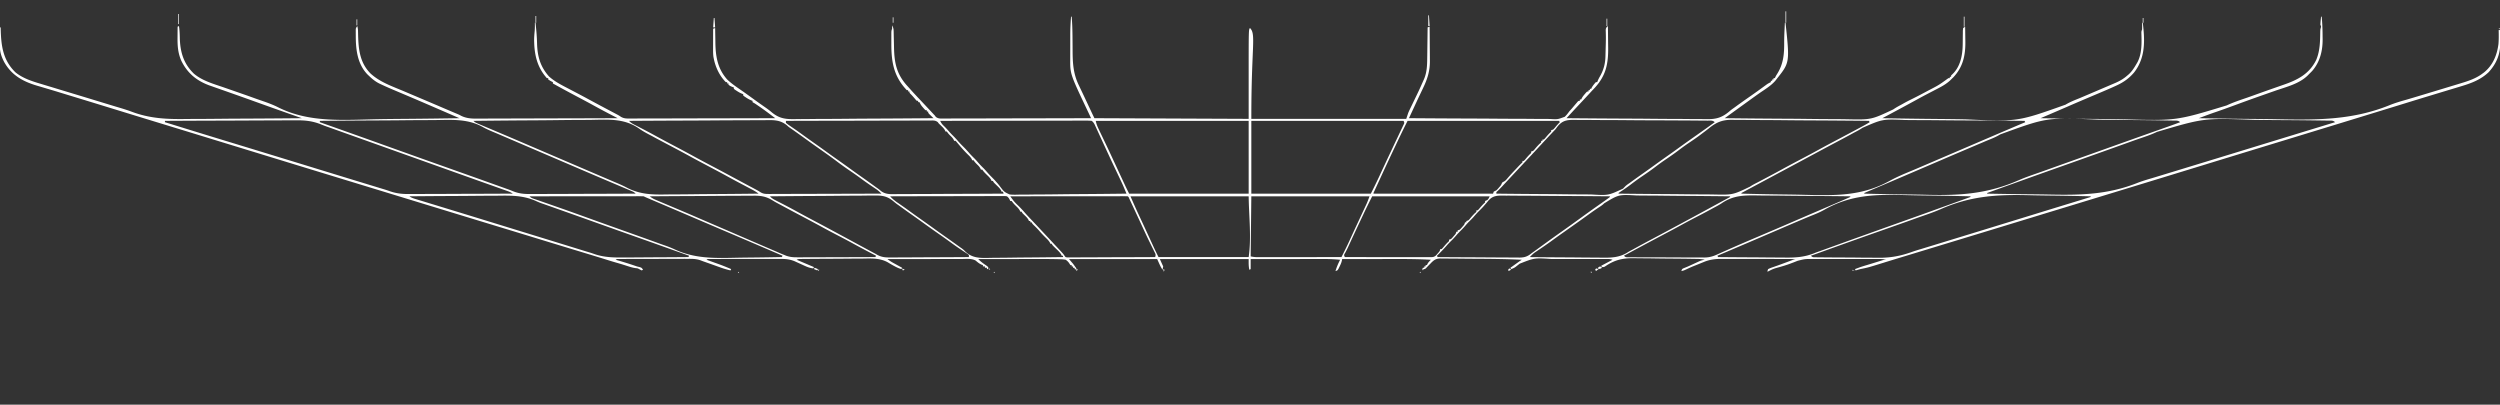 <svg xmlns="http://www.w3.org/2000/svg" width="3744" height="606"><rect width="100%" height="100%" fill="#333333" stroke="none"/><path fill="#FFF" d="M1604 25h1c.802 10.338 1.094 20.637 1.176 31.004l.036 3.806a2645.4 2645.4 0 0 1 .114 15.71c.077 19.067.947 34.996 9.424 52.355l1.388 2.936c1.025 2.166 2.057 4.33 3.093 6.49 2.03 4.231 4.02 8.48 6.011 12.73a8596.76 8596.76 0 0 0 8.547 18.18l.94 1.992c1.61 3.41 1.61 3.41 3.271 6.797l231 1v-65.313C1870 44 1870 44 1872 42c9.44 9.44 1.901 26.65 2 136h232l3-9c.62-1.49 1.27-2.97 1.974-4.424l1.083-2.258 1.146-2.35 1.215-2.529a2776.02 2776.02 0 0 1 3.832-7.939c7.112-14.685 7.112-14.685 13.734-29.594l.848-1.938c4.16-10.054 4.483-20.416 4.582-31.167l.059-3.989c.05-3.46.09-6.92.128-10.381.04-3.547.091-7.093.141-10.64.096-6.93.18-13.86.258-20.791l3-1c.093 8.085.164 16.17.207 24.257.021 3.756.049 7.512.095 11.268.044 3.637.067 7.274.078 10.912.007 1.375.021 2.75.043 4.125.234 15.352-3.66 27.864-10.36 41.626a2381.581 2381.581 0 0 1-5.24 10.989c-2.79 5.833-5.494 11.706-8.207 17.576a6309.168 6309.168 0 0 1-4.132 8.911l-1.383 2.983c-.683 1.46-1.38 2.912-2.101 4.353 29.13.228 58.26.405 87.391.51l10.326.04 2.077.007c11.083.044 22.166.123 33.25.215 11.379.093 22.758.148 34.138.169 6.389.013 12.777.043 19.166.116 6.016.068 12.031.09 18.049.074 2.205.003 4.41.023 6.615.061 11.788.688 11.788.688 22.449-3.35 2.526-2.485 4.526-4.935 6.539-7.842a222.004 222.004 0 0 1 3.688-4.125 721.224 721.224 0 0 0 5.226-6.148l1.898-2.227 1.708-2.031C2364 151 2364 151 2366 151v-2h2l.781-1.734c1.333-2.477 2.87-4.4 4.719-6.516l1.844-2.14C2377 137 2377 137 2379 137v-2h2v-2h2l.688-1.625c1.768-3.2 3.849-5.665 6.312-8.375h2l.688-1.938c1.096-2.558 2.29-4.792 3.687-7.187 5.34-9.463 7.678-18.773 7.941-29.59l.063-2.22c.043-1.55.085-3.098.124-4.647.059-2.317.124-4.634.19-6.951a7853.976 7853.976 0 0 0 .186-6.816c.09-3.677.125-7.34.042-11.019l-.038-2.083c-.04-1.87-.1-3.74-.16-5.61.315-3.34.878-3.809 3.277-5.939.128 7.682.215 15.364.275 23.047.025 2.607.059 5.214.102 7.82.425 26.099-3.267 44.344-21.908 63.603-2.45 2.552-4.829 5.171-7.219 7.78a2186.696 2186.696 0 0 1-15.472 16.58 1859.35 1859.35 0 0 0-12.03 12.94l-1.68 1.82L2346 177c28.884.274 57.767.486 86.652.613l10.254.046 2.061.01c10.986.052 21.97.146 32.955.257 11.29.112 22.58.178 33.87.203 6.334.016 12.667.052 19 .14 5.974.082 11.945.106 17.92.088 2.18.004 4.362.027 6.543.073 14.853.3 23.798-2.23 35.125-12.042 2.076-1.778 4.272-3.351 6.515-4.911 1.306-.95 2.612-1.9 3.918-2.852 7.173-5.205 14.416-10.304 21.69-15.368a996.246 996.246 0 0 0 19.763-14.171l2.109-1.54 1.836-1.348c1.864-1.248 3.764-2.238 5.789-3.198v-2h2v-2h2v-2h2c.26-.55.52-1.098.79-1.664 1.21-2.336 1.21-2.336 2.796-4.86 9.355-14.91 10.528-29.747 10.383-46.933 0-9.85.592-19.705 1.031-29.543h1c6.336 59.72 6.336 59.72-13 84-.643.842-1.286 1.684-1.95 2.55-6.586 7.868-16.134 13.398-24.491 19.247a1067.081 1067.081 0 0 0-13.497 9.64 18319.782 18319.782 0 0 0-6.766 4.9c-4.61 3.339-9.228 6.668-13.845 9.999-4.08 2.946-8.155 5.901-12.225 8.862l-2.974 2.163L2583 177c28.441.344 56.882.608 85.326.766a31988.122 31988.122 0 0 1 12.156.07c10.81.065 21.618.183 32.428.321 11.128.142 22.256.223 33.385.254 6.236.02 12.47.065 18.705.175 37.383.822 37.383.822 70.431-14.764 3.914-2.776 8.094-5 12.319-7.26 1.426-.794 2.85-1.59 4.273-2.39 3.733-2.062 7.524-3.98 11.352-5.86 7.716-3.787 15.297-7.82 22.875-11.875l1.793-.956c15.71-8.137 15.71-8.137 29.957-18.481h2v-2h2v-2l2.125-2c11.946-11.54 14.95-28.357 15.225-44.162.047-3.285.082-6.57.106-9.856.022-2.421.061-4.842.103-7.263v-2.26c.04-2.086.04-2.086.441-5.459l3-2c.1 5.261.172 10.522.22 15.784.02 1.782.047 3.564.082 5.346.398 20.8-3.045 38.6-17.7 54.358L2923 118l-1.76 1.782c-6.65 6.38-14.309 10.323-22.427 14.468-1.44.748-2.88 1.497-4.317 2.247a3479.8 3479.8 0 0 1-8.573 4.457c-5.14 2.671-10.223 5.441-15.298 8.233a3568.548 3568.548 0 0 1-24.063 13.063l-3.12 1.68c-5.774 3.107-11.555 6.2-17.34 9.284l-2.081 1.11L2819 177c28.403.543 56.804.945 85.211 1.192 13.197.117 26.39.277 39.585.543 77.767 3.568 77.767 3.568 149.51-21.965 6.66-4.036 13.753-6.833 20.971-9.696a1105.82 1105.82 0 0 0 6.541-2.783c3.114-1.325 6.228-2.65 9.342-3.973a8313.49 8313.49 0 0 0 18.786-8.012c2.088-.893 4.177-1.783 6.266-2.672 3.152-1.341 6.3-2.69 9.448-4.04l2.867-1.215c6.925-2.985 12.807-6.331 18.473-11.379l1.953-1.664c5.104-4.682 8.624-10.36 12.047-16.336l1.223-2.11c6.798-13.337 6.154-29.275 5.711-43.8C3207 47 3207 47 3208 44c.068-1.728.085-3.458.063-5.188l-.028-2.73L3208 34h1c3.267 26.5 4.252 52.45-12.996 74.559-7.246 8.485-15.353 14.397-25.461 19.078l-2.214 1.032c-8.907 4.115-17.944 7.926-26.983 11.739-5.202 2.194-10.399 4.4-15.596 6.604l-3.097 1.312a3132.299 3132.299 0 0 0-27.734 11.936 4740.409 4740.409 0 0 1-25.782 11.115A82820.413 82820.413 0 0 0 3056 177c28.004.52 56.007.905 84.014 1.14 13.013.112 26.022.265 39.033.52 80.122 2.198 80.122 2.198 155.76-20.818 9.916-4.693 20.352-8.096 30.713-11.66 5.392-1.869 10.755-3.816 16.12-5.756 8.165-2.936 16.343-5.83 24.532-8.696l8.61-3.027c1.774-.622 3.55-1.24 5.326-1.854 21.096-7.284 38.317-16.205 48.642-37.099 5.87-13.962 5.825-28.208 6.092-43.131.158-2.619.158-2.619.734-4.78.642-2.054.642-2.054-.576-4.839.086-2.066.238-4.13.438-6.188l.308-3.292L3476 25h1c.852 9.233 1.244 18.416 1.295 27.683.012 1.458.032 2.916.062 4.373.362 18.002-3.545 35.388-15.732 49.319A241.957 241.957 0 0 1 3458 111l-2.082 2.145c-12.843 12.462-31.678 16.907-48.172 22.638-3.476 1.21-6.95 2.432-10.422 3.653l-2.1.738-4.19 1.474-6.254 2.197c-11.61 4.077-23.173 8.272-34.718 12.53-11.155 4.11-22.314 8.193-33.572 12.019-5.308 1.81-10.563 3.743-15.812 5.719l-2.242.842L3293 177c27.588.521 55.174.905 82.766 1.14 12.82.112 25.638.264 38.456.52 57.92 1.131 110.122.795 164.363-21.135 7.927-3.187 16.02-5.638 24.243-7.93 3.69-1.04 7.357-2.152 11.027-3.255l2.677-.8a9284.039 9284.039 0 0 0 38.778-11.716c4.102-1.248 8.204-2.493 12.308-3.733a4345.98 4345.98 0 0 0 11.664-3.542 1345.4 1345.4 0 0 1 4.332-1.311c12.209-3.677 24.145-7.422 34.386-15.238l2.238-1.668c13.208-10.699 19.348-25.985 21.457-42.508.553-6.94.457-13.87.305-20.824h2c.126 4.3.215 8.6.275 12.903a318.4 318.4 0 0 0 .102 4.369c.523 17.82-5.166 32.523-17.38 45.826-11.43 10.893-25.41 16.387-40.29 20.816l-4.455 1.356c-3.16.962-6.323 1.917-9.487 2.867a4619.19 4619.19 0 0 0-15.12 4.574 17164.87 17164.87 0 0 1-18.155 5.504 5884.47 5884.47 0 0 0-29.26 8.933l-1.991.614-9.83 3.032c-6.624 2.044-13.249 4.082-19.874 6.12-.665.205-1.33.41-2.017.62-56.725 17.455-113.484 34.8-170.247 52.131L3380 222.688l-2.21.674A59258.604 59258.604 0 0 0 3299 247.5a70702.552 70702.552 0 0 1-102.793 31.467 98173.229 98173.229 0 0 0-32.059 9.795c-53.05 16.216-53.05 16.216-78.787 24.04a34509.14 34509.14 0 0 0-50.281 15.341 71934.888 71934.888 0 0 1-98.011 29.882l-31.924 9.713-2.366.72A1649257.605 1649257.605 0 0 0 2866 379.652a40131.37 40131.37 0 0 1-17.6 5.354 4320.384 4320.384 0 0 0-26.907 8.252c-23.95 7.441-23.95 7.441-35.493 9.742a510.563 510.563 0 0 0-7 2l-1-2a325206213.125 325206213.125 0 0 0 7.617-2.832c3.517-1.214 7.056-2.289 10.622-3.345a807.737 807.737 0 0 0 8.663-2.647l3.006-.928c2.048-.632 4.095-1.268 6.14-1.906l2.98-.916 2.679-.831C2822 389 2822 389 2825 389c-3.348-.75-6.44-1.125-9.869-1.127l-2.888-.009-3.133.007-3.327-.006a5649.17 5649.17 0 0 0-10.892.002 13498.69 13498.69 0 0 0-23.48.002c-6.108.006-12.216.004-18.324-.001a12982.2 12982.2 0 0 0-17.679-.002c-2.499 0-4.998 0-7.497-.002-3.501-.003-7.002.001-10.504.007l-3.108-.007c-11.147-.036-11.147-.036-21.877 2.624l-2.309.886-2.363.938c-1.67.64-3.34 1.277-5.012 1.91-.807.308-1.615.615-2.446.93-5.022 1.857-10.154 3.352-15.292 4.848-9.393 2.59-9.393 2.59-18 7 .082-1.828.082-1.828 1-4 2.262-1.139 4.302-1.96 6.688-2.75l4.335-1.523 2.394-.824c2.825-.988 5.63-2.023 8.435-3.067l5.96-2.211 2.911-1.085 2.734-1c.804-.298 1.608-.595 2.437-.9C2686 389 2686 389 2689 389c-3.021-.876-5.714-1.127-8.855-1.134l-2.957-.013-3.224.002-3.41-.01c-3.73-.01-7.458-.012-11.187-.013l-7.78-.01c-5.443-.006-10.885-.008-16.327-.007-6.271 0-12.542-.01-18.813-.026a7172.67 7172.67 0 0 0-18.149-.018c-2.565 0-5.13-.005-7.695-.013-3.597-.01-7.194-.007-10.791 0-1.052-.007-2.104-.012-3.187-.018-8.717.037-16.722 1.218-24.824 4.537l-3.225 1.307-3.264 1.353-3.298 1.342c-9.22 3.66-9.22 3.66-18.202 7.846-1.914.924-3.738 1.43-5.812 1.875 1-3 1-3 2.706-4.003l2.216-.892 2.467-1.025L2528 399a638.44 638.44 0 0 0 5.078-2.324l2.578-1.178c1.747-.798 3.492-1.6 5.235-2.406l2.562-1.166 2.286-1.05c2.404-.931 4.724-1.441 7.261-1.876a48.945 48.945 0 0 0-10.16-1.201l-3.087-.057-3.354-.046-3.56-.059c-10.87-.169-21.742-.267-32.613-.34-8.008-.056-16.015-.15-24.022-.297-5.66-.099-11.318-.15-16.977-.17a515.714 515.714 0 0 1-10.09-.13c-17.919-.397-30.304 1.96-45.239 12.218C2402 400 2402 400 2399 400l-1-2 17-9c-2.825-.942-4.543-1.126-7.467-1.127l-2.773-.009-3.036.007-3.204-.006c-3.51-.004-7.021-.001-10.532.002l-7.338-.003c-5.14-.001-10.281.001-15.422.006-6.55.005-13.1.002-19.652-.004-5.06-.004-10.122-.002-15.183 0-2.412 0-4.824 0-7.236-.002-25.148-1.68-25.148-1.68-47.345 7.074a916.871 916.871 0 0 1-4.167 3.277l-1.896 1.511c-2.12 1.544-4.248 2.502-6.749 3.274l-1-2c2.27-1.626 4.541-3.25 6.813-4.875l1.947-1.395 1.885-1.347 1.73-1.238A218.43 218.43 0 0 1 2279 389c-23.117-1.108-46.25-1.343-69.389-1.445-5.798-.025-11.596-.065-17.394-.138-5.693-.071-11.385-.108-17.078-.12-2.148-.01-4.296-.033-6.444-.068a490.666 490.666 0 0 0-8.96-.04l-2.641-.071c-6.11.082-9.103 1.882-13.446 6.142L2142 395l-2.46 2.434a4117.607 4117.607 0 0 0-3.876 4.062C2134 403 2134 403 2132 403l-1 2-1-2 1-2h2v-2h2v-2h2l.75-1.75c1.417-2.551 3.162-4.23 5.25-6.25-16.155-.896-32.253-1.134-48.43-1.098l-7.371.005c-6.389.003-12.777.013-19.165.024-6.55.01-13.1.015-19.651.02-12.794.01-25.589.028-38.383.049l-.418 2.308c-.708 3.273-1.972 5.943-3.457 8.942l-1.555 3.203C2003 405 2003 405 2000 406c1.833-6 4.073-11.45 7-17-8.209-.807-16.316-1.14-24.562-1.114h-3.61c-3.896 0-7.792.008-11.687.016-2.718.003-5.437.004-8.155.005-6.395.003-12.791.01-19.187.021-7.289.011-14.578.017-21.867.022-14.978.01-29.955.028-44.932.05v15l-2 1c-1.176-5.584-1-9.987-1-16h-133l5 11-1 5c-3.308-4.961-5.501-10.586-8-16h-132l6 7c1.739 2.293 3.359 4.635 5 7l-2 2-1-3h-2v-2h-2v-2h-2l-1.059-1.715c-1.733-2.794-3.25-4.356-5.941-6.285a52.754 52.754 0 0 0-8.138-.748l-2.504-.086c-2.786-.083-5.57-.13-8.358-.166l-2.97-.04c-7.795-.086-15.59-.075-23.385-.058l-7.452.005c-6.472.003-12.944.013-19.417.024-6.63.01-13.26.015-19.891.02-12.962.01-25.923.028-38.885.049 3.888 3.99 8.14 6.965 12.734 10.098L1480 400v3h-2v-2h-3v-2h-3v-2l-2-.625c-3.411-1.564-5.904-3.607-8.742-6.035-6.062-3.597-14.545-2.475-21.344-2.454h-3.638c-3.275 0-6.549.006-9.823.013-3.429.006-6.857.006-10.286.008-6.484.003-12.969.01-19.453.021-7.386.011-14.772.017-22.157.022-15.186.01-30.371.028-45.557.05 2.697 2.052 5.358 3.847 8.328 5.48l2.422 1.338 2.5 1.37 2.547 1.404c2.066 1.139 4.134 2.275 6.203 3.408l-1 2c-3.975-1.074-7.367-2.689-10.938-4.688l-2.811-1.518a117.704 117.704 0 0 1-6.138-3.623c-12.684-7.178-25.956-6.076-40.16-5.89-2.707.015-5.413.019-8.12.023-5.641.015-11.282.055-16.924.113-7.957.082-15.915.118-23.873.146-6.194.022-12.388.056-18.583.093l-2.007.012c-4.382.027-8.763.065-13.144.107l-3.353.023-3.058.035-2.658.024c-2.405.059-2.405.059-5.233 1.143l26 11-1 2c-4.323-.57-7.846-1.627-11.809-3.434l-3.263-1.466-3.366-1.538a1834.165 1834.165 0 0 0-6.62-2.996l-2.948-1.345c-7.48-3.05-13.734-3.505-21.773-3.464l-3.54-.006c-3.848-.003-7.696.007-11.544.019h-8.027c-5.6.002-11.199.01-16.798.024-6.476.016-12.952.021-19.429.02-6.234 0-12.47.005-18.704.013-2.653.003-5.305.005-7.958.006-3.696.002-7.393.011-11.09.022l-3.345-.002-3.037.013-2.648.005c-2.16-.005-2.16-.005-4.101 1.129.883.315 1.766.63 2.676.953 3.161 1.128 6.322 2.257 9.482 3.389 1.598.571 3.199 1.138 4.799 1.705 6.78 2.422 13.419 5.132 20.043 7.953l-1 2a141.82 141.82 0 0 1-15.938-4.75l-4.464-1.598-2.293-.824a2324.188 2324.188 0 0 0-11.305-4.015l-2.027-.72c-1.28-.453-2.562-.9-3.846-1.342a102.154 102.154 0 0 1-4.068-1.53c-6.376-2.425-12.202-2.635-18.973-2.577l-3.511-.007c-3.805-.003-7.61.016-11.415.035l-7.95.006c-5.541.003-11.081.018-16.621.04-7.115.03-14.23.04-21.344.044-5.465.004-10.93.014-16.396.026l-7.874.015c-3.656.006-7.311.02-10.967.036l-3.307.003-3.003.018-2.619.009c-2.14 0-2.14 0-4.079 1.131l3.191.918c8.548 2.476 17.021 5.09 25.442 7.969 3.415 1.174 3.415 1.174 7.172 2.07C961 401 961 401 963 404l-2 1-2.688-1.375c-3.194-1.78-3.194-1.78-6.558-2.086-3.912-.562-7.374-1.566-11.129-2.789-1.414-.454-2.828-.908-4.242-1.36-.723-.23-1.446-.462-2.19-.7-4.8-1.51-9.64-2.886-14.474-4.284-4.042-1.187-8.061-2.447-12.08-3.71a2814.612 2814.612 0 0 0-23.573-7.25 47288.607 47288.607 0 0 1-12.954-3.938 71857.5 71857.5 0 0 1-23.327-7.094l-2.348-.714c-13.317-4.052-26.629-8.12-39.937-12.2a26308.558 26308.558 0 0 0-55.362-16.893 56092.574 56092.574 0 0 1-73.95-22.545l-2.254-.688-20.357-6.223c-10.53-3.22-21.059-6.438-31.589-9.655l-2.249-.687-11.242-3.435-20.247-6.186L577 287.75l-4.5-1.375-2.25-.688-6.75-2.062-2.25-.687a18217522.306 18217522.306 0 0 1-47.262-14.442l-2.25-.688-31.397-9.59a105655.35 105655.35 0 0 1-133.7-40.942 384140.063 384140.063 0 0 0-37.67-11.557 60500.532 60500.532 0 0 0-74.703-22.857 24756.826 24756.826 0 0 1-61.303-18.797 27169.433 27169.433 0 0 0-64.458-19.75l-2.204-.673-4.368-1.334a7777.52 7777.52 0 0 1-10.793-3.301 1973.28 1973.28 0 0 0-20.39-6.151c-3.243-.957-6.482-1.924-9.721-2.891a757.79 757.79 0 0 0-4.594-1.348C34.985 122.394 17.58 113.063 6.25 92.883 2.02 84.729-.321 77.625-.195 68.44l.008-2.391c.011-2.496.036-4.992.062-7.487.01-1.703.02-3.405.027-5.108C-.076 49.303-.04 45.152 0 41h1l.044 1.965c.632 25.204 3.075 46.74 22.018 65.285 10.653 8.74 24.115 13.18 37.137 17.043a2560.57 2560.57 0 0 0 16.932 5.126c4.332 1.302 8.659 2.62 12.986 3.937a9962.915 9962.915 0 0 0 21.389 6.476c9.873 2.977 19.74 5.977 29.603 8.984a395166.655 395166.655 0 0 0 11.34 3.458c4.847 1.477 9.695 2.95 14.544 4.422l3.703 1.128c2.61.793 5.223 1.572 7.84 2.344 6.285 1.87 12.502 3.8 18.641 6.111 27.274 10.243 52.692 11.362 81.606 10.938 6.117-.077 12.235-.082 18.353-.097 11.516-.036 23.032-.134 34.548-.256 13.14-.135 26.279-.2 39.419-.26 26.966-.125 53.932-.335 80.897-.604l-3.186-1.118a88042.48 88042.48 0 0 1-17.007-5.972 5639.525 5639.525 0 0 1-42.12-14.972c-4.503-1.621-9.007-3.241-13.511-4.86l-3.463-1.245a4284.058 4284.058 0 0 0-24.224-8.6c-3.841-1.354-7.68-2.712-11.52-4.07a2813.55 2813.55 0 0 0-9.236-3.249 2707.44 2707.44 0 0 1-10.272-3.621l-3.03-1.049c-19.666-7.016-33.654-18.383-42.911-37.264-5.19-11.853-5.795-22.853-5.645-35.605.01-1.496.02-2.992.027-4.488.022-3.63.057-7.258.098-10.887l2-1c.834 5.634 1.123 11.14 1.239 16.832.487 21.407 5.21 38.93 20.968 54.324 12.474 10.757 29.307 15.355 44.596 20.633 3.598 1.241 7.192 2.493 10.785 3.746 3.67 1.28 7.34 2.561 11.012 3.838 7.847 2.73 15.69 5.474 23.507 8.29a702.953 702.953 0 0 0 12.584 4.412c8.225 2.816 16.196 5.75 23.961 9.681 47.312 23.739 100.237 18.596 151.702 17.685 13.076-.228 26.153-.335 39.231-.435 26.807-.206 53.61-.556 80.415-1.006-28.475-12.384-56.95-24.761-85.558-36.833-21.077-8.902-21.077-8.902-31.11-13.55l-2.016-.92c-6.308-2.975-11.293-6.874-16.316-11.697l-2.164-2.008C535.387 96.305 532.825 74.95 532.812 54l-.037-3.387-.005-3.238-.013-2.914C533 42 533 42 535 39c1.081 3.243 1.157 5.697 1.21 9.11.487 22.981 1.51 44.484 18.524 61.788 14.042 13.026 32.356 19.255 49.766 26.602l7.1 3.01c3.686 1.563 7.372 3.125 11.06 4.686a10607.733 10607.733 0 0 1 28.332 12.042l12.633 5.387 13.29 5.664 2.871 1.225a489.88 489.88 0 0 0 5.344 2.24C688 172 688 172 690.384 173.3c10.134 5.14 20.565 4.367 31.633 4.268 2.218-.002 4.437-.001 6.655.002 5.993.001 11.986-.028 17.979-.063 6.274-.031 12.548-.034 18.822-.04 10.52-.014 21.042-.045 31.563-.09a14210.701 14210.701 0 0 1 34.52-.106l10.068-.02c27.792-.052 55.584-.14 83.376-.251l-1.946-1.011-8.902-4.634-3.059-1.59a989.798 989.798 0 0 1-19.53-10.452l-2.982-1.636-2.444-1.341c-7.385-4.033-14.826-7.961-22.262-11.899C851.853 138.072 839.887 131.615 828 125v-2l-1.813-.875C824 121 824 121 821 119v-2h-2c-13.739-15.25-18.343-32.985-19-53l-.09-2.598c-.084-5.182.398-10.291.867-15.449.302-4 .29-7.944.223-11.953h1c1.109 10.239 2.043 20.41 2.294 30.71.488 19.394 4.676 35.052 18.007 49.876 8.563 7.659 18.58 12.727 28.699 17.977 2.293 1.2 4.584 2.401 6.876 3.604 1.533.804 3.068 1.608 4.602 2.41a1586.05 1586.05 0 0 1 19.647 10.486 3145.915 3145.915 0 0 0 23.542 12.605 328823.973 328823.973 0 0 1 14.564 7.715l3.45 1.825C927 173 927 173 930.115 175.082c4.394 2.498 8.383 2.466 13.344 2.399l2.827.01c3.115.007 6.23-.015 9.346-.037a3798.467 3798.467 0 0 0 24.915-.049c6.343-.024 12.687-.027 19.03-.032 10.645-.01 21.29-.036 31.935-.071 10.962-.037 21.924-.065 32.887-.082l2.049-.003 10.177-.016c28.125-.041 56.25-.112 84.374-.201l-7.688-5.779-2.186-1.644c-4.927-3.7-9.898-7.311-15.001-10.764-.674-.463-1.348-.925-2.043-1.4-3.443-2.37-3.443-2.37-7.082-4.413v-2l-2.2-.813c-2.769-1.174-5.11-2.526-7.612-4.187l-2.395-1.563L1113 143v-2l-2.2-.813c-2.769-1.174-5.11-2.526-7.612-4.187l-2.395-1.563L1099 133v-2l-2.313-.875C1094 129 1094 129 1091 127v-2h-2v-2h-2c-9.41-9.389-15.375-22.077-18-35l-.526-2.586c-.584-4.206-.598-8.292-.572-12.531l.005-2.598c.005-2.72.018-5.44.03-8.16A6386.562 6386.562 0 0 1 1068 43l3-1 .044 3.358c.059 4.179.136 8.357.218 12.536.033 1.795.061 3.591.084 5.387.275 20.968 3.188 39.462 17.654 55.719 7.087 6.802 15.432 12.223 23.473 17.828 4.546 3.173 9.04 6.416 13.527 9.672 9.627 6.986 9.627 6.986 19.374 13.804 3.59 2.483 7.052 5.004 10.362 7.853 11.671 9.71 21.413 10.52 36.215 10.205 2.26-.003 4.518-.001 6.776.006 6.08.003 12.159-.067 18.238-.151 6.373-.076 12.746-.082 19.119-.097 10.68-.033 21.358-.107 32.038-.215 10.99-.11 21.981-.195 32.972-.246l2.06-.01 10.229-.045c28.206-.124 56.412-.336 84.617-.604l-1.75-1.68-2.25-2.195-2.25-2.18C1390 169 1390 169 1390 167h-2v-2h-2c-1.656-1.61-1.656-1.61-3.5-3.75l-1.844-2.11c-1.536-1.985-2.628-3.859-3.656-6.14h-2v-2h-2c-1.586-1.61-1.586-1.61-3.375-3.75-1.963-2.319-3.884-4.502-6.063-6.625C1362 139 1362 139 1362 137h-2v-2h-2c-19.932-20.987-23.209-42.726-23.13-70.418.005-2.305 0-4.61-.007-6.916 0-1.476.002-2.952.004-4.428l.004-3.998C1335 46 1335 46 1336 43a99.485 99.485 0 0 0 0-5c1.798 3.102 2.265 5.404 2.331 8.974l.072 2.997.054 3.232.186 6.852c.088 3.58.169 7.16.235 10.74.479 24.294 4.088 41.114 21.122 59.205 1.357 1.518 2.712 3.039 4.063 4.563 6.154 6.84 12.502 13.5 18.819 20.19 4.094 4.344 8.17 8.707 12.245 13.07l1.764 1.884 1.532 1.64L1400 173l1.523 2.073c3.727 2.9 7.091 2.469 11.69 2.408l2.856.01c3.167.007 6.332-.015 9.498-.037a3920.913 3920.913 0 0 0 25.282-.049c6.436-.024 12.871-.027 19.307-.032 10.804-.01 21.608-.036 32.412-.071 11.129-.037 22.257-.065 33.385-.082l2.079-.003 10.324-.016c28.548-.041 57.096-.112 85.644-.201l-.771-1.627-3.512-7.412-1.212-2.558c-25.86-54.582-25.86-54.582-25.735-76.633v-4.087c.002-2.844.01-5.687.024-8.53.017-3.599.021-7.198.02-10.797 0-2.811.006-5.623.013-8.435.005-1.957.007-3.915.008-5.873.046-8.723.494-17.354 1.165-26.048ZM247 181v2c27.796 8.618 55.6 17.204 83.438 25.688l3.645 1.11c5.017 1.53 10.034 3.058 15.05 4.586 15.625 4.76 31.246 9.53 46.867 14.304l2.273.694a65205.941 65205.941 0 0 1 76.881 23.546 43123.515 43123.515 0 0 0 53.014 16.236l2.504.765a81343.778 81343.778 0 0 0 38.452 11.737l3.64 1.112 3.386 1.018a161.08 161.08 0 0 1 7.438 2.495c10.23 3.567 19.243 4.405 30.017 4.277 1.697-.002 3.394-.001 5.091.002 4.553.001 9.105-.028 13.658-.063 4.778-.032 9.556-.034 14.334-.04a7184.34 7184.34 0 0 0 27.07-.107c10.283-.056 20.566-.083 30.85-.108 21.13-.052 42.261-.14 63.392-.252-2.639-1.76-4.647-2.701-7.593-3.746l-2.855-1.02-3.126-1.101-3.29-1.171c-3.606-1.283-7.215-2.56-10.823-3.837-2.54-.901-5.078-1.804-7.616-2.707-4.613-1.64-9.227-3.28-13.842-4.918a16167.4 16167.4 0 0 1-34.408-12.268c-5.816-2.079-11.631-4.155-17.447-6.232l-7-2.5-3.5-1.25L590 225.5l-3.5-1.25a1684981.188 1684981.188 0 0 1-56.922-20.333l-15.179-5.425-7.164-2.562a36248.86 36248.86 0 0 0-10-3.575l-2.86-1.023a621.096 621.096 0 0 0-5.729-2.014 193.456 193.456 0 0 1-7.875-3.047c-12.92-5.143-24.25-6.247-38.053-6.066-2.15.002-4.302.001-6.452-.003-5.772-.002-11.543.039-17.314.088-6.057.044-12.113.048-18.17.056-11.439.022-22.877.08-34.316.15-13.035.078-26.07.117-39.106.152-26.787.073-53.573.196-80.36.352Zm232 0v2l1.997.707c28.975 10.264 57.947 20.533 86.878 30.918l3.244 1.164 13.037 4.68a28992.8 28992.8 0 0 0 37.282 13.344l3.485 1.245a25584.577 25584.577 0 0 0 58.218 20.697 17787.837 17787.837 0 0 1 73.775 26.343 670.03 670.03 0 0 0 5.121 1.818c2.001.732 3.984 1.517 5.946 2.35 9.743 3.94 18.11 4.424 28.487 4.302 1.707-.002 3.413-.001 5.12.002 4.588.001 9.175-.028 13.763-.063 4.811-.031 9.623-.034 14.434-.04 9.091-.016 18.182-.057 27.272-.107 10.358-.056 20.716-.083 31.075-.108 21.289-.053 42.577-.14 63.866-.252-2.11-2.11-3.574-2.809-6.295-3.958l-2.735-1.163-3.01-1.262-3.158-1.34a4490.34 4490.34 0 0 0-6.824-2.883 5729.3 5729.3 0 0 1-14.709-6.225l-1.9-.806c-1.933-.82-3.866-1.638-5.8-2.457a8946.12 8946.12 0 0 1-39.444-16.844 147637.75 147637.75 0 0 0-21.093-9.046c-10.513-4.51-21.027-9.015-31.542-13.52l-17.38-7.45c-2.33-.997-4.658-1.995-6.987-2.993-43.6-18.686-43.6-18.686-46.674-20.008a623.024 623.024 0 0 0-6.508-2.739c-5.353-2.233-10.504-4.553-15.541-7.435-22.15-12.02-45.304-10.445-69.865-10.088-6.12.076-12.238.082-18.358.097-11.541.037-23.082.135-34.623.256-13.159.135-26.317.2-39.476.26-27.027.125-54.052.335-81.078.604Zm230 0c2.11 2.11 3.574 2.809 6.295 3.958l2.735 1.163 3.01 1.262 3.158 1.34c2.274.963 4.549 1.924 6.824 2.883a5729.3 5729.3 0 0 1 14.709 6.225 294559141.235 294559141.235 0 0 0 7.7 3.263 8946.12 8946.12 0 0 1 39.444 16.844 147637.75 147637.75 0 0 0 21.093 9.046c10.513 4.51 21.027 9.015 31.542 13.52l17.38 7.45c2.33.997 4.658 1.995 6.987 2.993 43.6 18.686 43.6 18.686 46.676 20.008a800.88 800.88 0 0 0 6.483 2.739c5.433 2.279 10.721 4.655 15.918 7.435 19.933 10.248 38.195 10.496 60.223 10.088 4.83-.077 9.659-.082 14.49-.097a2921.18 2921.18 0 0 0 27.291-.256c10.378-.135 20.756-.2 31.134-.26 21.303-.125 42.606-.335 63.908-.604-3.365-2.59-6.86-4.628-10.617-6.59l-1.953-1.03c-1.381-.73-2.763-1.457-4.146-2.184-3.661-1.922-7.316-3.856-10.972-5.79l-2.199-1.162c-5.69-3.01-11.348-6.078-16.988-9.182-10.065-5.528-20.217-10.888-30.372-16.248-8.616-4.549-17.215-9.12-25.753-13.814-9.2-5.055-18.468-9.973-27.75-14.875-20.655-10.908-20.655-10.908-28.663-15.26a378.833 378.833 0 0 0-4.665-2.454c-5.392-2.834-10.509-5.742-15.453-9.306-21.831-14.872-45.23-13.081-70.742-12.626-6.231.095-12.462.103-18.694.12-11.754.047-23.507.17-35.26.32-9.394.119-18.787.201-28.18.257l-2.015.012-10.008.057c-27.524.156-55.047.42-82.57.755Zm233 0c2.476 2.583 4.783 4.088 7.988 5.715l3.043 1.56 3.282 1.662c8.096 4.156 16.154 8.358 24.125 12.75 9.467 5.208 19.006 10.27 28.562 15.313 9.365 4.943 18.72 9.899 28 15 9.2 5.055 18.468 9.973 27.75 14.875a4505.11 4505.11 0 0 1 36.824 19.66c4.664 2.518 9.334 5.024 14.008 7.524l1.929 1.031c2.494 1.334 4.99 2.668 7.485 4l5.11 2.73 2.942 1.571c2.952 1.609 2.952 1.609 6.164 3.68 3.818 2.173 6.928 2.423 11.35 2.41l2.208.01a619.24 619.24 0 0 0 7.273-.037 2301.228 2301.228 0 0 0 19.408-.049c4.942-.024 9.884-.027 14.826-.032 9.354-.012 18.707-.045 28.06-.085 10.65-.045 21.3-.067 31.951-.087 21.904-.041 43.808-.112 65.712-.201-2.551-2.592-4.993-4.827-8.02-6.848l-2.324-1.566-2.468-1.649c-5.981-4.038-11.9-8.125-17.688-12.437-5.632-4.19-11.378-8.185-17.188-12.125-6.182-4.197-12.235-8.483-18.18-13.012-10.404-7.849-21.076-15.346-31.736-22.843A1402.923 1402.923 0 0 1 1207 208.5a1807.996 1807.996 0 0 0-17.813-12.75l-1.916-1.354a217.012 217.012 0 0 0-3.877-2.668C1181 190 1181 190 1178.512 187.77c-10.213-8.452-19.921-7.997-32.734-7.792-2.228.003-4.457.001-6.685-.004-6.017-.002-12.031.05-18.047.113-6.3.057-12.599.062-18.898.073-10.563.024-21.124.08-31.686.161a7951.339 7951.339 0 0 1-34.654.192l-10.11.034c-27.9.094-55.799.252-83.698.453Zm235 0v3a108.923 108.923 0 0 0 7.375 5.375c1.571 1.08 3.141 2.16 4.71 3.242l2.469 1.69c3.86 2.67 7.651 5.432 11.446 8.193a1490.207 1490.207 0 0 0 17.5 12.5c6.63 4.661 13.207 9.39 19.77 14.145 5.05 3.655 10.13 7.269 15.23 10.855 6.63 4.661 13.207 9.39 19.77 14.145 5.74 4.154 11.52 8.248 17.318 12.322a1316.38 1316.38 0 0 1 18.086 12.994c1.363.99 2.736 1.97 4.118 2.934C1317 284 1317 284 1318.774 285.582c7.346 6.01 15.524 5.221 24.496 5.1 1.745-.003 3.49-.002 5.235.002 4.717.002 9.433-.034 14.149-.076 4.937-.037 9.873-.04 14.81-.048 9.34-.018 18.678-.068 28.017-.128 10.636-.067 21.272-.1 31.908-.13 21.87-.063 43.74-.168 65.611-.302l-1-3h-2l-.684-1.68c-1.705-3.005-3.894-5.05-6.379-7.445-4.84-4.68-4.84-4.68-5.937-6.875h-2l-.688-1.684c-1.689-2.981-3.847-5.003-6.312-7.378-2.682-2.593-4.928-4.83-7-7.938h-2l-.781-1.777c-1.314-2.396-2.74-3.912-4.719-5.786-2.221-2.112-3.777-3.853-5.5-6.437h-2l-.738-1.734c-1.487-2.67-3.243-4.404-5.45-6.516-4.882-4.773-9.334-9.808-13.73-15.027l-1.895-2.223-1.707-2.031c-1.37-1.704-1.37-1.704-3.48-1.469l-.781-1.777c-1.314-2.396-2.74-3.912-4.719-5.786-2.221-2.112-3.777-3.853-5.5-6.437h-2l-.758-1.75c-1.409-2.552-3.023-4.227-5.117-6.25l-2.055-2-2.07-2-1.565-2.095c-3.656-2.86-6.938-2.447-11.458-2.386l-2.794-.01c-3.098-.007-6.194.015-9.291.037a3751.701 3751.701 0 0 0-24.731.049c-6.296.024-12.591.027-18.887.032-10.569.01-21.137.036-31.706.071-10.886.037-21.772.065-32.657.082l-2.034.003-10.099.016c-27.926.042-55.852.112-83.778.201Zm231 0c1.424 2.978 2.779 4.98 5.188 7.25a115.37 115.37 0 0 1 7.312 7.75 122.58 122.58 0 0 0 7 7.5 117.366 117.366 0 0 1 6.875 7.375c2.591 3.01 5.298 5.836 8.125 8.625 3.45 3.404 6.666 6.924 9.82 10.602 2.202 2.488 4.56 4.79 6.93 7.117 2.456 2.5 4.713 5.158 7 7.812 1.688 1.9 3.438 3.69 5.25 5.469 3.094 3.038 5.921 6.248 8.75 9.531 1.688 1.9 3.438 3.69 5.25 5.469a120.615 120.615 0 0 1 6.688 7.125l1.686 1.887a100.978 100.978 0 0 1 4.498 5.707c5.552 7.217 5.552 7.217 13.58 10.963 4.612.573 9.206.43 13.842.294 1.765-.004 3.53-.002 5.296.006 4.759.003 9.514-.073 14.272-.164 4.985-.082 9.97-.089 14.954-.104 9.425-.04 18.848-.147 28.272-.278 10.735-.145 21.47-.217 32.205-.282A9456.61 9456.61 0 0 0 1687 290a7717.005 7717.005 0 0 0-3.719-8.963c-1.581-3.748-3.274-7.43-5.031-11.1l-1.015-2.138c-.71-1.496-1.421-2.992-2.134-4.487-1.9-3.99-3.791-7.983-5.683-11.976l-1.148-2.421c-3.355-7.08-6.665-14.18-9.957-21.29l-1.547-3.332a4419.955 4419.955 0 0 1-7.6-16.464c-1.281-2.79-2.568-5.576-3.856-8.362a1337.59 1337.59 0 0 1-1.846-4.025 1002.81 1002.81 0 0 0-2.566-5.57l-1.479-3.222c-1.327-2.477-2.273-3.891-4.419-5.65a84.427 84.427 0 0 0-8.979-.36l-2.816-.009c-3.128-.004-6.256.012-9.383.028h-6.711c-6.084-.002-12.169.016-18.253.037-6.354.019-12.708.02-19.063.024-10.668.008-21.337.027-32.006.054-10.99.027-21.98.048-32.969.061l-2.052.003-10.193.011A66805.5 66805.5 0 0 0 1408 181Zm233 0c.95 4.748 2.494 8.517 4.578 12.816l1.1 2.304c.78 1.633 1.562 3.265 2.346 4.895 1.658 3.445 3.303 6.896 4.95 10.347.83 1.742 1.662 3.484 2.495 5.226a1938.423 1938.423 0 0 1 10.281 21.912l1.536 3.318 3.083 6.66c2.747 5.93 5.504 11.855 8.265 17.779.61 1.307 1.218 2.616 1.827 3.924.846 1.82 1.695 3.64 2.543 5.46l1.463 3.141c1.793 3.764 3.668 7.489 5.533 11.218h179V181h-229Zm233 0v109h179c4.796-9.592 9.53-19.139 14-28.875l3.375-7.305.881-1.906a3153.434 3153.434 0 0 1 9.726-20.754 5401.89 5401.89 0 0 0 3.037-6.455 3819.026 3819.026 0 0 1 8.957-18.954 2243.66 2243.66 0 0 0 3.711-7.84c.857-1.81 1.725-3.616 2.592-5.42l1.537-3.268 1.358-2.852c1.132-2.472 1.132-2.472-.174-5.371h-228Zm234 0c-6.332 12.622-6.332 12.622-12.48 25.328-.376.79-.75 1.579-1.138 2.392a6975.8 6975.8 0 0 0-3.57 7.53l-1.25 2.636A4578.996 4578.996 0 0 0 2068 265l-1.612 3.49a7813.78 7813.78 0 0 0-4.7 10.197l-1.44 3.12-1.299 2.83-1.146 2.49c-.869 1.687-.869 1.687-.803 2.873h179l1-3a203.26 203.26 0 0 1 4-2c1.897-1.795 1.897-1.795 3.625-3.875l1.79-2.055c1.644-1.983 1.644-1.983 2.546-4.203 1.039-1.867 1.039-1.867 2.902-2.76 2.431-1.26 3.633-2.578 5.371-4.681 3.86-4.558 7.912-8.901 12.016-13.238l2.14-2.272c5.387-5.708 5.387-5.708 7.332-7.524 1.503-1.323 1.503-1.323 1.278-3.392h2c1.67-1.652 1.67-1.652 3.375-3.75 1.963-2.319 3.884-4.502 6.063-6.625 1.793-1.49 1.793-1.49 1.562-3.625l3-1c1.715-1.692 1.715-1.692 3.375-3.75 2.103-2.491 4.2-4.878 6.563-7.125 2.294-1.87 2.294-1.87 2.062-4.125h2v-2h2c1.67-1.652 1.67-1.652 3.375-3.75 1.963-2.319 3.884-4.502 6.063-6.625 1.793-1.49 1.793-1.49 1.562-3.625l3-1c1.783-1.759 1.783-1.759 3.5-3.875 2.086-2.48 4.173-4.869 6.5-7.125l-1-2h-227Zm222 12a128.59 128.59 0 0 1-3.934 4.215l-1.756 1.867-1.747 1.856a1951.779 1951.779 0 0 0-13.626 14.625c-9.71 10.545-19.521 20.998-29.329 31.454-4.23 4.51-8.452 9.025-12.67 13.546l-1.719 1.84a8837.25 8837.25 0 0 0-9.032 9.695l-1.902 2.042a4252.37 4252.37 0 0 0-3.58 3.85c-2.484 2.667-4.98 5.289-7.607 7.815-2.328 1.93-2.328 1.93-2.098 4.195 22.784.281 45.568.492 68.353.622 10.581.061 21.161.145 31.742.283 9.229.12 18.457.197 27.687.224 4.881.016 9.76.052 14.64.14 25.169 1.472 25.169 1.472 47.154-8.744a92.736 92.736 0 0 0 3.076-3.128c1.905-1.975 4.079-3.463 6.348-4.99 1.334-.969 2.667-1.937 4-2.907 6.5-4.712 13.039-9.363 19.605-13.98 5.16-3.635 10.284-7.317 15.395-11.02 6.5-4.71 13.039-9.363 19.605-13.98 5.16-3.635 10.284-7.317 15.395-11.02 8.615-6.24 17.298-12.381 26-18.5 9.382-6.601 18.753-13.21 28-20-3.054-3.054-6.608-2.31-10.708-2.321l-2.766-.031c-3.078-.032-6.155-.049-9.233-.065l-6.597-.06c-7.241-.063-14.482-.103-21.723-.14l-3.732-.02a14419 14419 0 0 0-42.918-.173l-2.027-.006a5178.693 5178.693 0 0 1-32.462-.218 4165.071 4165.071 0 0 0-33.348-.176c-6.239-.01-12.476-.04-18.715-.12-5.875-.074-11.748-.09-17.623-.064-2.152 0-4.303-.02-6.454-.063-14.53-.274-21.33 1.096-29.694 13.457Zm229.062-.678c-2.685 2.186-5.455 4.247-8.232 6.314a716.005 716.005 0 0 0-5.736 4.333c-5.215 3.91-10.628 7.527-16.028 11.176A337.367 337.367 0 0 0 2514 225c-6.493 4.951-13.17 9.573-19.934 14.145A337.367 337.367 0 0 0 2479 250c-6.488 4.947-13.158 9.567-19.918 14.134-5.967 4.05-11.747 8.301-17.48 12.674-5.04 3.825-10.214 7.346-15.54 10.766L2424 289v1c22.698.281 45.395.492 68.094.622 10.542.061 21.083.145 31.624.283 9.198.12 18.395.197 27.593.224 4.862.016 9.722.052 14.583.14 29.122.632 29.122.632 54.99-11.784 3.45-2.421 7.175-4.274 10.928-6.173 1.365-.716 2.728-1.435 4.09-2.156l2.027-1.066c10.061-5.295 20.107-10.613 30.071-16.09 10.023-5.51 20.133-10.848 30.248-16.187 8.615-4.548 17.214-9.12 25.752-13.813 9.2-5.055 18.468-9.973 27.75-14.875a4738.236 4738.236 0 0 0 35.294-18.798l2.976-1.604 2.565-1.383c2.507-1.391 4.965-2.851 7.415-4.34l-1-2a15109.96 15109.96 0 0 0-86.242-.674l-7.99-.04-2.006-.01a5098.276 5098.276 0 0 1-30.053-.257 4026.09 4026.09 0 0 0-34.927-.242c-6.159-.017-12.316-.056-18.474-.151a934.122 934.122 0 0 0-17.431-.096c-2.12-.004-4.239-.03-6.357-.08-15.362-.346-24.544 3.14-36.458 12.872Zm436.474 8.955c-6.22 3.83-12.774 6.477-19.556 9.157-1.999.842-3.995 1.69-5.99 2.544l-2.86 1.212c-5.492 2.328-10.98 4.663-16.47 6.998l-3.406 1.447a13902.43 13902.43 0 0 0-38.129 16.303l-3.487 1.495c-8.213 3.521-16.425 7.044-24.638 10.567a164210.602 164210.602 0 0 1-32.993 14.15A11509.325 11509.325 0 0 1 2792 289v1a4567.2 4567.2 0 0 0 64.301 1.192c9.963.116 19.922.275 29.882.543 49.807 1.313 91.077-1.614 137-21.82 10.05-4.383 20.408-7.923 30.761-11.514 5.36-1.871 10.7-3.803 16.04-5.73 13.603-4.887 27.215-9.749 40.829-14.608l3.524-1.259 14.113-5.037c8.118-2.898 16.235-5.799 24.35-8.7a25300.233 25300.233 0 0 1 88.152-31.363c2.373-.84 4.745-1.681 7.118-2.52 5.665-2.008 11.311-4.051 16.93-6.184-2.966-2.966-6.214-2.347-10.198-2.395l-2.602-.055c-2.896-.057-5.793-.1-8.69-.142l-6.215-.113c-19.123-.336-38.25-.511-57.375-.65-12.824-.097-25.643-.235-38.465-.49-76-3.35-76-3.35-145.919 22.122Zm-206.349-9.846c-3.96 2.841-8.314 5-12.624 7.256l-5.45 2.989c-7.255 3.961-14.56 7.828-21.863 11.699a5050.368 5050.368 0 0 0-32.667 17.459 12076.805 12076.805 0 0 1-34.05 18.275 2038088.278 2038088.278 0 0 1-37.115 19.883c-25.303 13.559-25.303 13.559-37.418 20.008v1c21.848.568 43.696.988 65.55 1.243 10.155.123 20.305.289 30.457.568 45.841 1.233 85.077 1.64 126.075-21.027 10.824-5.984 22.141-10.644 33.553-15.38 5.807-2.423 11.584-4.917 17.365-7.404l7-3 3.5-1.5 14-6a1812530.696 1812530.696 0 0 0 56.767-24.332 125220.347 125220.347 0 0 1 22.045-9.455A8788.95 8788.95 0 0 1 3033 183l-1-2c-28.548-.281-57.095-.492-85.644-.622a6924.236 6924.236 0 0 1-39.772-.283c-11.565-.12-23.13-.197-34.695-.224a1558.03 1558.03 0 0 1-18.344-.14c-34.009-1.513-34.009-1.513-64.358 11.7Zm441.208 6.049c-9.3 4.505-19.206 7.63-28.962 10.988a734.211 734.211 0 0 0-10.243 3.638l-2.954 1.062-2.857 1.027a22565.54 22565.54 0 0 1-40.816 14.618c-1.15.41-2.3.82-3.484 1.244a25794.76 25794.76 0 0 1-58.225 20.7 16279.426 16279.426 0 0 0-57.666 20.555l-3.2 1.148A41236.946 41236.946 0 0 0 2976 289v1c21.423.427 42.846.74 64.273.933 9.957.091 19.91.216 29.865.425 46.367.955 86.49.007 130.112-17.15 7.378-2.884 14.904-5.166 22.504-7.38 3.436-1.008 6.857-2.063 10.28-3.113l3.99-1.215 13.158-4.014 18.606-5.676a90951.633 90951.633 0 0 0 49.506-15.117 62626.923 62626.923 0 0 0 73.848-22.617A78399.09 78399.09 0 0 1 3497 183c-2.948-2.948-6.12-2.333-10.077-2.368l-2.563-.046c-2.853-.048-5.705-.082-8.558-.115-2.041-.03-4.082-.061-6.122-.093-18.844-.278-37.69-.417-56.535-.527-12.633-.075-25.264-.186-37.896-.394-74.465-2.727-74.465-2.727-144.854 18.023ZM613 294c3.332 2.221 6.6 3.247 10.387 4.388l2.29.703c2.526.774 5.053 1.54 7.58 2.307l5.373 1.644c3.83 1.171 7.66 2.34 11.49 3.505 6.034 1.836 12.065 3.679 18.096 5.523 6.103 1.865 12.206 3.73 18.31 5.593a19847.64 19847.64 0 0 1 50.246 15.415 193487.122 193487.122 0 0 1 25.089 7.724l20.405 6.28 3.22.991 15.7 4.83c10.062 3.094 20.123 6.191 30.182 9.297 5.855 1.807 11.71 3.614 17.566 5.419 4.243 1.308 8.486 2.619 12.728 3.93 2.668.825 5.336 1.647 8.005 2.47 1.79.551 3.58 1.106 5.37 1.66 2.341.72 4.686 1.427 7.034 2.12 2.856.851 5.663 1.802 8.475 2.789 15.205 5.118 29.709 5.191 45.63 4.998 2.75-.015 5.5-.02 8.25-.026 6.438-.018 12.876-.067 19.314-.128 7.345-.068 14.69-.1 22.035-.13A9339.91 9339.91 0 0 0 1031 385l1-2a123236622.158 123236622.158 0 0 1-24.718-8.787c-19.614-6.972-19.614-6.972-27.407-9.76-7.434-2.657-14.878-5.287-22.32-7.919a19064.781 19064.781 0 0 1-63.15-22.463 18429.45 18429.45 0 0 0-41.862-14.915l-2.09-.741a45267.202 45267.202 0 0 0-32.597-11.552l-3.215-1.14-3.538-1.205c-3.136-1.108-6.131-2.423-9.157-3.801-18.746-8.149-36.565-7.917-56.607-7.63-4.67.058-9.34.062-14.009.073-8.8.027-17.6.1-26.4.192-10.037.101-20.073.15-30.11.195-20.607.094-41.214.251-61.82.453Zm180 0c2.183 2.183 3.509 2.686 6.39 3.686l2.793.978 3.067 1.055 3.209 1.12c2.301.803 4.603 1.603 6.906 2.401 5.563 1.928 11.12 3.873 16.678 5.817l3.822 1.336c12.698 4.438 25.36 8.972 38.01 13.545l12.367 4.464 3.129 1.13c12.532 4.52 25.08 8.993 37.629 13.468 20.815 7.425 41.628 14.855 62.404 22.388 1.916.687 3.837 1.36 5.762 2.021 5.334 1.855 10.504 3.861 15.616 6.253 30.023 13.922 60.26 13.058 92.59 12.346 7.396-.16 14.792-.234 22.189-.303 15.148-.145 30.293-.389 45.439-.705l1-2a90614.05 90614.05 0 0 0-26.52-11.375 24338.363 24338.363 0 0 0-60.763-25.95 16182.073 16182.073 0 0 1-46.183-19.733 12370.905 12370.905 0 0 0-33.065-14.133l-1.884-.802a40022.84 40022.84 0 0 0-20.347-8.657l-3.431-1.46a13672.648 13672.648 0 0 0-9.29-3.95l-2.51-1.068A82.219 82.219 0 0 1 964 294a157.005 157.005 0 0 0-6.732-.12l-2.122-.003c-2.356-.001-4.713.004-7.07.01l-5.055-.001c-4.585 0-9.17.006-13.754.013-4.787.006-9.574.006-14.362.008-9.07.003-18.14.011-27.21.021-10.323.011-20.647.017-30.971.022-21.241.01-42.483.028-63.724.05Zm180 0c2.896 2.23 5.56 3.822 8.935 5.246l2.985 1.269 3.228 1.352 3.37 1.428a4438.17 4438.17 0 0 0 8.997 3.796c3.108 1.31 6.213 2.626 9.318 3.941a1122089.427 1122089.427 0 0 0 11.072 4.689 2803.048 2803.048 0 0 1 26.72 11.466A4792.474 4792.474 0 0 0 1075 339c7.94 3.397 15.874 6.807 23.794 10.249a12148.245 12148.245 0 0 0 43.765 18.902 7654.72 7654.72 0 0 1 9.542 4.108c3.607 1.556 7.216 3.106 10.825 4.655l3.283 1.419 3.105 1.33 2.68 1.153L1175 382l1.91.8c6.6 2.528 12.763 2.606 19.77 2.54l3.758.002c3.373-.002 6.746-.017 10.12-.038 3.535-.019 7.07-.02 10.606-.024 6.682-.01 13.365-.034 20.048-.064 7.613-.034 15.226-.05 22.84-.065 15.649-.031 31.298-.084 46.948-.151l1-2-1.762-.911c-10.762-5.572-21.493-11.187-32.113-17.026A1039.822 1039.822 0 0 0 1254.5 352.5c-7.695-3.977-15.347-8.014-22.938-12.188-9.386-5.16-18.84-10.186-28.312-15.187a4399.744 4399.744 0 0 1-37.293-19.914l-2.735-1.444a130.967 130.967 0 0 1-6.47-3.799c-9.858-6.027-17.851-7.092-29.244-6.876-1.697.002-3.393 0-5.09-.004-4.558-.002-9.114.045-13.67.1-4.781.051-9.562.056-14.342.065-9.031.025-18.061.09-27.092.17-10.29.09-20.58.134-30.871.174-21.148.084-42.296.224-63.443.403Zm180 0c2.476 2.583 4.783 4.088 7.988 5.715l3.043 1.56 3.282 1.663c8.137 4.176 16.237 8.4 24.25 12.812 9.02 4.957 18.093 9.806 27.187 14.625 18.135 9.613 36.204 19.345 54.25 29.125 8.622 4.672 17.246 9.342 25.875 14l3.223 1.744 3.082 1.662 2.679 1.448L1311 380l2.035 1.235c7.08 4.024 12.998 4.455 21.034 4.333l3.847.002c3.45.001 6.899-.028 10.349-.063 3.616-.031 7.233-.034 10.85-.04 6.835-.016 13.67-.057 20.505-.107 7.787-.056 15.574-.083 23.362-.108 16.006-.053 32.012-.14 48.018-.252v-3c-1.488-1.424-1.488-1.424-3.523-2.68l-2.317-1.544-2.535-1.651c-1.76-1.174-3.52-2.35-5.277-3.527l-2.719-1.816c-3.918-2.655-7.745-5.429-11.566-8.22A1127.656 1127.656 0 0 0 1404 349a1386.43 1386.43 0 0 1-21.422-15.246A1275.654 1275.654 0 0 0 1367.5 323a1669.96 1669.96 0 0 1-19.734-14.11 340.612 340.612 0 0 0-4.154-2.963 99.626 99.626 0 0 1-5.517-4.406c-9.39-7.78-16.718-8.935-28.657-8.656-1.716.003-3.433.001-5.149-.005-4.616-.003-9.229.056-13.844.126-4.84.063-9.679.068-14.518.08-9.145.031-18.288.113-27.432.214-10.418.112-20.837.167-31.255.217-21.414.104-42.827.28-64.24.503Zm180 0c4.051 4.106 4.051 4.106 8.574 7.656l1.994 1.389 2.12 1.455c1.525 1.062 3.05 2.124 4.574 3.188l2.372 1.652c3.818 2.68 7.592 5.42 11.366 8.16a1502.149 1502.149 0 0 0 17.5 12.5c6.63 4.661 13.207 9.39 19.77 14.145 5.05 3.655 10.13 7.268 15.23 10.855a1755.298 1755.298 0 0 1 17.625 12.563l2.021 1.458 2.05 1.483 2.162 1.487C1443 374 1443 374 1445.668 376.71c10.64 10.206 22.534 9.75 36.583 9.498 1.443-.03 2.886-.061 4.328-.093 3.716-.07 7.431-.075 11.147-.088 7.013-.034 14.024-.124 21.036-.235 7.992-.123 15.985-.183 23.978-.238 16.421-.115 32.84-.308 49.26-.554v-2h-2l-.621-1.617c-1.957-3.382-4.639-5.813-7.441-8.508-5.818-5.635-5.818-5.635-6.938-7.875h-2l-.707-1.703c-1.612-2.864-3.612-4.77-5.98-7.047a171.481 171.481 0 0 1-10.579-11.297c-2.576-2.9-5.348-5.59-8.132-8.289C1546 335 1546 335 1545 333h-2v-2h-2l-.746-1.742c-1.452-2.614-3.157-4.321-5.316-6.383-3.84-3.68-3.84-3.68-4.938-5.875h-2l-.754-1.75c-1.422-2.568-3.062-4.227-5.184-6.25-2.105-2.015-3.98-3.887-5.69-6.25L1515 301h-2l-.813-1.813c-1.273-2.345-2.044-3.593-4.187-5.187-3.227-.447-3.227-.447-7.004-.36l-2.174-.009c-2.41-.004-4.818.012-7.227.028h-5.174c-4.687-.002-9.375.016-14.063.037-4.896.019-9.793.02-14.69.024-9.275.01-18.55.034-27.826.064-10.559.033-21.117.05-31.676.065-21.722.031-43.444.084-65.166.151Zm180 0c.94 1.274 1.884 2.547 2.828 3.818l1.591 2.148c2.132 2.743 4.52 5.125 7.018 7.534 3.785 3.658 7.287 7.432 10.73 11.412 3.043 3.467 6.222 6.804 9.396 10.15l4.246 4.497 2.132 2.257c3.073 3.26 6.13 6.533 9.184 9.809l1.72 1.845a6579.492 6579.492 0 0 0 8.717 9.342c3.483 3.727 6.961 7.456 10.438 11.188l1.731 1.856a3578.13 3578.13 0 0 1 4.957 5.332l1.494 1.602c1.892 2.043 3.67 3.969 5.13 6.35 1.559 2.088 1.559 2.088 4.15 2.352l2.986-.011 3.43.017 3.763-.044 3.962.002c3.587.001 7.173-.023 10.76-.05 3.747-.025 7.495-.028 11.243-.033 7.097-.012 14.194-.045 21.291-.085 8.08-.045 16.16-.067 24.24-.087A17532.3 17532.3 0 0 0 1730 385c1.282-3.847.487-4.652-1.29-8.215l-1.583-3.223-1.752-3.5c-1.218-2.471-2.429-4.947-3.64-7.421l-.947-1.926c-3.152-6.423-6.167-12.906-9.163-19.402l-3.195-6.907-1.658-3.582a5797.316 5797.316 0 0 0-9.004-19.333l-2.026-4.342c-.938-2.013-1.879-4.024-2.82-6.036l-1.638-3.506c-1.046-2.476-1.046-2.476-2.284-3.607a156.303 156.303 0 0 0-6.802-.12l-2.18-.003c-2.43-.002-4.859.004-7.288.01l-5.202-.001c-4.723 0-9.446.006-14.169.013-4.93.006-9.86.006-14.79.008-9.343.003-18.686.011-28.028.021-10.634.011-21.267.017-31.9.022-21.88.01-43.76.028-65.641.05Zm180 0c4.189 9.574 8.385 19.104 12.813 28.563l3.359 7.207.899 1.928a4305.405 4305.405 0 0 1 7.632 16.501l1.219 2.646a9929.8 9929.8 0 0 1 4.825 10.482c1.126 2.449 2.254 4.897 3.382 7.345l1.005 2.19c2.199 4.767 4.516 9.438 6.866 14.138h135c4.29-30.028.361-60.669 0-91h-177Zm181 0-1 90c3.838.768 6.745 1.124 10.575 1.12l3.36.004 3.658-.01h3.874c3.498 0 6.995-.006 10.493-.013 3.658-.006 7.316-.006 10.974-.008 6.924-.003 13.848-.01 20.771-.021 7.884-.011 15.768-.017 23.652-.022 16.214-.01 32.429-.028 48.643-.05a14169.723 14169.723 0 0 0 4.916-9.802c2.917-5.826 5.695-11.706 8.397-17.635l3.046-6.645.831-1.813a3234.835 3234.835 0 0 1 7.7-16.617l2.585-5.555c1.287-2.764 2.574-5.528 3.864-8.29a6105.75 6105.75 0 0 0 3.634-7.807l1.097-2.343 1.036-2.234.893-1.915c1.452-3.4 2.703-6.883 4.001-10.344h-177Zm181 0c-6.123 12.18-6.123 12.18-12.043 24.453l-1.003 2.125a5560.818 5560.818 0 0 0-3.141 6.672l-2.218 4.704a4529.866 4529.866 0 0 0-15.484 33.215l-1.474 3.19-1.358 2.948c-1.17 2.463-2.417 4.864-3.697 7.271-2.002 3.304-2.002 3.304-.582 6.422 17.159.023 34.318.041 51.477.052 7.966.005 15.933.012 23.9.023 6.943.01 13.886.017 20.828.02 3.678 0 7.355.003 11.032.01 4.102.009 8.203.009 12.305.009l3.708.01 3.378-.004 2.941.003c3.16-.16 4.933-.638 7.22-2.865l1.836-2.133 1.852-2.117c1.709-2.03 1.709-2.03 2.523-5.008h2c1.67-1.652 1.67-1.652 3.375-3.75 1.963-2.319 3.884-4.502 6.063-6.625 1.793-1.49 1.793-1.49 1.562-3.625l3-1c1.854-1.754 1.854-1.754 3.625-3.875l1.852-2.117c1.709-2.03 1.709-2.03 2.523-5.008h2v-2l3-1c1.854-1.754 1.854-1.754 3.625-3.875l1.852-2.117c1.709-2.03 1.709-2.03 2.523-5.008h2v-2l3-1c1.715-1.692 1.715-1.692 3.375-3.75 2.103-2.491 4.2-4.878 6.563-7.125 2.294-1.87 2.294-1.87 2.062-4.125h2c1.67-1.652 1.67-1.652 3.375-3.75 1.963-2.319 3.884-4.502 6.063-6.625 1.793-1.49 1.793-1.49 1.562-3.625l1.813-.688c2.802-1.447 2.802-1.447 5.187-6.312h-176Zm172 9a367.995 367.995 0 0 1-3.563 4.063l-1.69 1.972c-2.47 2.78-5.126 5.354-7.774 7.961-2.546 2.586-4.893 5.32-7.258 8.07-2.215 2.498-4.584 4.814-6.965 7.153-1.832 1.865-3.544 3.8-5.25 5.781a122.58 122.58 0 0 1-7 7.5 119.963 119.963 0 0 0-6.938 7.438A133.852 133.852 0 0 1 2173 361a125.494 125.494 0 0 0-7.375 7.875c-4.27 4.974-8.95 9.534-13.625 14.125l1 2c17.055.14 34.11.246 51.166.31 7.92.032 15.839.074 23.759.143 6.905.06 13.81.098 20.716.112 3.654.007 7.308.026 10.962.07 4.086.048 8.171.049 12.258.046l3.642.066c7.927-.059 12.41-1.73 18.497-6.747 1.389-1 2.783-1.991 4.184-2.973a2311.43 2311.43 0 0 0 4.253-3.09l4.743-3.437 2.42-1.758c10.292-7.472 20.606-14.907 31.008-22.225 8.184-5.765 16.286-11.643 24.392-17.517 8.947-6.484 17.902-12.952 26.938-19.313a1900.97 1900.97 0 0 0 14.624-10.375l2.63-1.886L2411 295v-1c-22.662-.21-45.323-.369-67.985-.466-10.523-.047-21.045-.11-31.568-.213a3606.33 3606.33 0 0 0-27.52-.168c-4.856-.012-9.71-.039-14.566-.105-4.575-.06-9.148-.08-13.723-.066-1.675-.002-3.35-.02-5.024-.055-10.718-.21-16.901.96-23.614 10.073Zm175.503 1.451c-2.744 2.829-6.083 4.857-9.378 6.986l-2.232 1.522-1.764 1.197c-4.411 3.018-8.742 6.142-13.066 9.281-9.328 6.77-18.74 13.414-28.167 20.042a9495.384 9495.384 0 0 0-6.334 4.459l-2.121 1.494c-5.886 4.156-11.715 8.386-17.541 12.624-6.44 4.663-12.998 9.144-19.62 13.543l-2.268 1.526-1.986 1.32c-2.57 1.973-4.751 4.252-7.026 6.555 16.934.188 33.868.328 50.803.414 7.865.042 15.729.098 23.593.19 6.862.08 13.724.131 20.586.149 3.628.01 7.254.034 10.88.093 15.806.246 28.743.244 42.138-8.846 1.74-.955 3.488-1.896 5.25-2.809 1.585-.874 3.168-1.75 4.75-2.628 9.205-5.066 18.466-10.02 27.75-14.938a5778.877 5778.877 0 0 0 39.08-20.915c3.26-1.759 6.523-3.514 9.787-5.269a5479.751 5479.751 0 0 0 33.148-17.946c10.729-5.862 21.482-11.678 32.235-17.495v-1a9978.64 9978.64 0 0 0-67.231-.622 4274.216 4274.216 0 0 1-31.221-.283c-9.077-.12-18.153-.197-27.23-.224a960.287 960.287 0 0 1-14.402-.14c-26.676-1.503-26.676-1.503-48.413 11.72Zm175.896-.04c-4.25 2.815-8.776 5.137-13.274 7.526l-3.056 1.678c-6.804 3.73-13.675 7.323-20.569 10.885-7.695 3.977-15.347 8.014-22.938 12.188-9.346 5.137-18.757 10.144-28.187 15.125a5867.885 5867.885 0 0 0-32.688 17.375l-3.316 1.778c-7.461 4.004-14.917 8.018-22.371 12.034 2.552 2.552 3.477 2.256 7.02 2.274l3.219.03 3.548.002 3.725.026c3.381.02 6.762.03 10.143.035 2.115.004 4.231.01 6.347.017 7.392.025 14.785.038 22.177.042 6.87.003 13.74.033 20.61.075 5.908.035 11.818.05 17.727.05 3.524.002 7.047.01 10.571.039 3.945.031 7.888.022 11.832.01l3.487.044c8.16-.073 14.292-2.088 21.594-5.644l3.626-1.58 3.085-1.38 3.685-1.643 1.948-.868c15.938-7.095 31.973-13.958 48.031-20.779 16.52-7.018 33.029-14.057 49.5-21.188a10779.63 10779.63 0 0 1 36.988-15.937l1.928-.826a38963.21 38963.21 0 0 1 24.263-10.387l6.512-2.785A1118.042 1118.042 0 0 0 2771 295v-1a9550.91 9550.91 0 0 0-66.086-.622 4105.475 4105.475 0 0 1-30.693-.283 2547.11 2547.11 0 0 0-26.783-.224 916.518 916.518 0 0 1-14.153-.14c-20.575-.37-37.267-.42-54.886 11.68Zm153.375 9.936c-6.45 3.667-13.187 6.389-20.086 9.09-2.36.97-4.713 1.956-7.067 2.942l-2.116.883c-11.449 4.799-22.847 9.719-34.255 14.613l-1.858.797a81166.23 81166.23 0 0 0-23.24 9.975c-7.363 3.16-14.726 6.32-22.09 9.478l-2.048.878c-15.652 6.712-31.33 13.359-47.014 19.997l1 2c16.066.165 32.13.287 48.197.363 7.462.036 14.924.084 22.386.165 6.514.07 13.028.115 19.543.13 3.44.01 6.88.03 10.319.082 16.021.214 29.598-.749 44.496-6.896 2.695-1.105 5.436-2.049 8.192-2.99 1.665-.6 3.329-1.202 4.992-1.807l2.833-1.023c1.987-.718 3.973-1.437 5.96-2.157 4.326-1.568 8.655-3.13 12.983-4.693l6.83-2.467c12.125-4.38 24.259-8.733 36.394-13.082l3.288-1.179c16.342-5.857 32.69-11.698 49.039-17.532 20.063-7.16 40.118-14.343 60.148-21.597 8.06-2.92 16.123-5.83 24.186-8.74l11.605-4.19A1327534.162 1327534.162 0 0 1 2951 295v-1a4585.672 4585.672 0 0 0-64.14-1.192c-9.937-.117-19.87-.276-29.803-.543-46.112-1.215-84.308-1.363-125.283 22.082Zm174.792-1.169c-9.933 4.36-20.19 7.85-30.429 11.412-5.377 1.881-10.734 3.82-16.094 5.75-14.697 5.267-29.426 10.441-44.157 15.613A10172.13 10172.13 0 0 0 2751 369l-5.58 2.001A54813.683 54813.683 0 0 0 2712 383c2.5 2.5 3.298 2.262 6.753 2.301l3.043.048 3.354.02 3.524.046c3.876.044 7.751.073 11.627.097l4.03.028c5.611.039 11.222.072 16.833.09 7.975.027 15.947.084 23.92.186 5.636.07 11.272.104 16.909.112 3.347.006 6.69.03 10.038.085 18.906.287 34.25-2.59 51.889-8.926 4.47-1.577 8.996-2.944 13.537-4.298 1.68-.512 3.358-1.025 5.037-1.54l2.597-.793c5.143-1.57 10.286-3.144 15.429-4.718l3.53-1.08c18.32-5.606 36.635-11.226 54.95-16.846l2.887-.885a83169.06 83169.06 0 0 0 80.122-24.623c29.655-9.13 59.322-18.22 88.991-27.304v-1a4573.309 4573.309 0 0 0-62.892-1.14c-9.744-.112-19.485-.263-29.226-.52-48.125-1.24-87.918 1.153-132.316 20.838ZM918 387l1 2Z"/><path fill="#FFF" d="M1069 27h1l1 14h-3l1-14Zm1070-4h1l1 16h-2V23Zm535-6h1v17h-1V17Zm267 8h1v15h-1V25ZM267 21h1v15h-1V21Zm953 380 5 2-1 2-5-2 1-2Zm1176-2 3 1-1 2c-2.063.625-2.063.625-4 1l-1-2 3-2Zm10-371h1v11h-1V28Zm-15 374 3 1-4 3-1-3 2-1ZM802 24h1v10h-1V24Zm1459 378 2 2-4 2v-3l2-1ZM534 29h1v9h-1v-9Zm803-3h1v8h-1v-8Zm1872 1h1v7h-1v-7ZM1351 402l4 2-3 1-1-3Zm1423 2 4 2-4-1v-1Zm-1032-1 2 1-1 3-1-4Zm-130-1 2 2-2 2v-4Zm775 2v3Zm-5 3h2l-1 2-1-2Zm-255 0 1 2-2-1 1-1Zm-638 0 1 2-2-1 1-1Zm-383 0 1 2-2-1 1-1Zm119-3h2l-1 2-1-2Zm256-2 2 1-2 1v-2ZM3743 42l1 2-2-1 1-1ZM2381 409l2 1Zm380-1 2 1Zm-122-2 2 1Zm-1411-1 2 1Zm-264-2 2 1Z"/></svg>